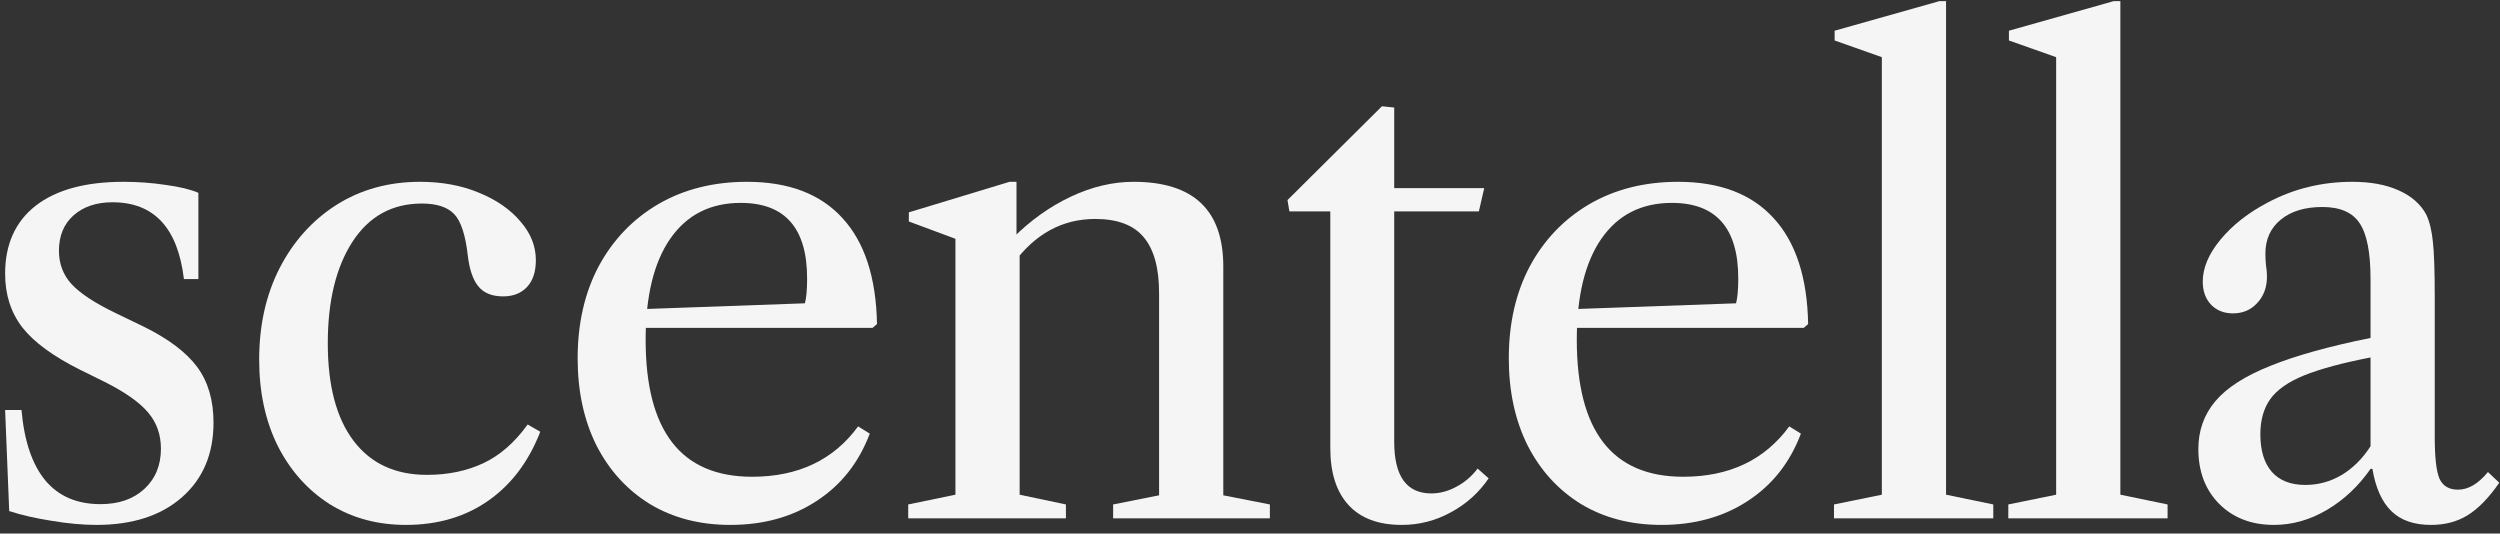 <svg xmlns="http://www.w3.org/2000/svg" fill="none" viewBox="0 0 164 35" height="35" width="164">
<rect x="0" y="0" width="164" height="35" fill="#333333" stroke="none"/>
<path fill="#F5F5F5" d="M6.324 34.434C5.443 34.434 4.466 34.345 3.392 34.166C2.332 34.001 1.403 33.787 0.604 33.526L0.336 26.897H1.41C1.589 28.935 2.112 30.477 2.979 31.523C3.846 32.555 5.051 33.072 6.593 33.072C7.79 33.072 8.747 32.741 9.463 32.08C10.193 31.406 10.557 30.525 10.557 29.437C10.557 28.529 10.289 27.751 9.752 27.104C9.215 26.443 8.286 25.776 6.964 25.101L5.25 24.254C3.488 23.373 2.229 22.451 1.472 21.487C0.715 20.51 0.336 19.333 0.336 17.956C0.336 16.029 1.004 14.542 2.339 13.496C3.688 12.45 5.608 11.927 8.1 11.927C9.064 11.927 9.993 11.996 10.888 12.133C11.796 12.257 12.505 12.429 13.014 12.649V18.307H12.065C11.665 14.948 10.103 13.269 7.377 13.269C6.317 13.269 5.464 13.558 4.817 14.136C4.184 14.701 3.867 15.472 3.867 16.449C3.867 17.302 4.142 18.032 4.693 18.638C5.257 19.244 6.207 19.87 7.542 20.517L9.422 21.425C11.046 22.224 12.216 23.105 12.932 24.069C13.648 25.032 14.006 26.25 14.006 27.723C14.006 29.774 13.317 31.406 11.941 32.617C10.564 33.829 8.692 34.434 6.324 34.434Z"></path>
<path fill="#F5F5F5" d="M26.624 34.434C24.752 34.434 23.086 33.98 21.627 33.072C20.182 32.149 19.046 30.876 18.22 29.251C17.408 27.613 17.002 25.727 17.002 23.594C17.002 21.336 17.449 19.333 18.344 17.585C19.253 15.823 20.498 14.439 22.081 13.434C23.678 12.429 25.502 11.927 27.553 11.927C28.999 11.927 30.293 12.168 31.436 12.649C32.578 13.118 33.48 13.744 34.141 14.529C34.815 15.3 35.152 16.146 35.152 17.068C35.152 17.826 34.96 18.411 34.574 18.824C34.189 19.237 33.666 19.443 33.005 19.443C32.289 19.443 31.752 19.23 31.394 18.803C31.036 18.376 30.802 17.709 30.692 16.8C30.541 15.437 30.245 14.522 29.804 14.054C29.364 13.586 28.655 13.352 27.677 13.352C25.723 13.352 24.201 14.191 23.114 15.871C22.04 17.537 21.503 19.753 21.503 22.52C21.503 25.301 22.068 27.434 23.197 28.921C24.325 30.408 25.929 31.151 28.008 31.151C29.384 31.151 30.616 30.896 31.704 30.387C32.791 29.878 33.762 29.031 34.615 27.847L35.441 28.322C34.684 30.277 33.548 31.784 32.034 32.844C30.52 33.904 28.717 34.434 26.624 34.434Z"></path>
<path fill="#F5F5F5" d="M47.909 34.434C45.913 34.434 44.158 33.98 42.643 33.072C41.143 32.149 39.973 30.869 39.133 29.231C38.307 27.579 37.894 25.672 37.894 23.511C37.894 21.212 38.355 19.195 39.278 17.461C40.214 15.726 41.515 14.37 43.18 13.393C44.86 12.415 46.801 11.927 49.003 11.927C51.729 11.927 53.815 12.718 55.26 14.302C56.719 15.885 57.476 18.204 57.531 21.26L57.242 21.508H41.239V20.31L52.803 19.897C52.899 19.54 52.947 18.996 52.947 18.266C52.947 14.962 51.495 13.31 48.59 13.31C46.594 13.31 45.053 14.095 43.965 15.664C42.891 17.22 42.354 19.429 42.354 22.293C42.354 28.281 44.681 31.275 49.334 31.275C52.362 31.275 54.682 30.174 56.292 27.971L57.056 28.446C56.341 30.346 55.177 31.819 53.567 32.865C51.97 33.911 50.084 34.434 47.909 34.434Z"></path>
<path fill="#F5F5F5" d="M73.021 34.001V33.092L76.036 32.493V19.237C76.036 17.598 75.706 16.38 75.045 15.582C74.384 14.77 73.317 14.363 71.844 14.363C69.683 14.363 67.886 15.348 66.455 17.316V15.602C67.611 14.446 68.878 13.544 70.254 12.897C71.631 12.25 73.001 11.927 74.363 11.927C78.287 11.927 80.248 13.778 80.248 17.481V32.493L83.304 33.092V34.001H73.021ZM59.579 34.001V33.092L62.676 32.452V15.664L59.62 14.529V13.93L66.228 11.927H66.682V15.582L66.888 15.788V32.452L69.924 33.092V34.001H59.579Z"></path>
<path fill="#F5F5F5" d="M91.956 34.434C90.427 34.434 89.264 34.001 88.466 33.133C87.667 32.266 87.268 31.02 87.268 29.396V13.868H84.584L84.46 13.124L90.655 6.971L91.46 7.054V12.34H97.365L97.014 13.868H91.46V28.983C91.46 31.241 92.272 32.369 93.897 32.369C94.447 32.369 94.991 32.225 95.528 31.936C96.078 31.647 96.546 31.247 96.932 30.738L97.655 31.378C97.021 32.314 96.195 33.058 95.177 33.608C94.172 34.159 93.098 34.434 91.956 34.434Z"></path>
<path fill="#F5F5F5" d="M108.992 34.434C106.996 34.434 105.24 33.98 103.726 33.072C102.226 32.149 101.055 30.869 100.216 29.231C99.39 27.579 98.977 25.672 98.977 23.511C98.977 21.212 99.438 19.195 100.36 17.461C101.296 15.726 102.597 14.37 104.263 13.393C105.942 12.415 107.883 11.927 110.086 11.927C112.812 11.927 114.897 12.718 116.343 14.302C117.802 15.885 118.559 18.204 118.614 21.26L118.325 21.508H102.322V20.31L113.885 19.897C113.982 19.54 114.03 18.996 114.03 18.266C114.03 14.962 112.578 13.31 109.673 13.31C107.677 13.31 106.135 14.095 105.048 15.664C103.974 17.22 103.437 19.429 103.437 22.293C103.437 28.281 105.763 31.275 110.416 31.275C113.445 31.275 115.765 30.174 117.375 27.971L118.139 28.446C117.423 30.346 116.26 31.819 114.649 32.865C113.053 33.911 111.167 34.434 108.992 34.434Z"></path>
<path fill="#F5F5F5" d="M120.31 34.001V33.092L123.449 32.452V3.75L120.352 2.655V2.015L127.228 0.074H127.661V32.452L130.759 33.092V34.001H120.31Z"></path>
<path fill="#F5F5F5" d="M131.745 34.001V33.092L134.883 32.452V3.75L131.786 2.655V2.015L138.662 0.074H139.096V32.452L142.193 33.092V34.001H131.745Z"></path>
<path fill="#F5F5F5" d="M149.167 34.434C147.694 34.434 146.497 33.973 145.574 33.051C144.666 32.129 144.212 30.931 144.212 29.458C144.212 28.247 144.583 27.2 145.327 26.319C146.07 25.438 147.268 24.667 148.92 24.007C150.585 23.332 152.781 22.719 155.507 22.169V18.307C155.507 16.559 155.266 15.334 154.784 14.632C154.316 13.93 153.504 13.579 152.347 13.579C151.205 13.579 150.296 13.854 149.622 14.405C148.947 14.955 148.61 15.699 148.61 16.635C148.61 16.896 148.624 17.158 148.651 17.419C148.692 17.667 148.713 17.908 148.713 18.142C148.713 18.844 148.5 19.422 148.073 19.877C147.66 20.331 147.13 20.558 146.483 20.558C145.891 20.558 145.409 20.365 145.038 19.98C144.68 19.595 144.501 19.092 144.501 18.473C144.501 17.578 144.886 16.662 145.657 15.726C146.442 14.776 147.474 13.964 148.754 13.29C150.461 12.381 152.313 11.927 154.309 11.927C155.507 11.927 156.518 12.113 157.344 12.484C158.184 12.856 158.79 13.386 159.162 14.074C159.382 14.542 159.526 15.134 159.595 15.85C159.678 16.566 159.719 17.764 159.719 19.443V28.673C159.719 30.009 159.822 30.917 160.029 31.399C160.249 31.881 160.655 32.122 161.247 32.122C161.922 32.122 162.576 31.736 163.209 30.965L163.952 31.667C163.278 32.645 162.589 33.354 161.887 33.794C161.199 34.221 160.394 34.434 159.471 34.434C158.356 34.434 157.489 34.132 156.87 33.526C156.25 32.92 155.837 31.998 155.631 30.759H155.507C154.722 31.888 153.772 32.782 152.657 33.443C151.542 34.104 150.379 34.434 149.167 34.434ZM151.232 31.812C152.086 31.812 152.884 31.592 153.628 31.151C154.371 30.697 154.997 30.07 155.507 29.272V23.449C153.662 23.807 152.21 24.199 151.15 24.626C150.103 25.053 149.36 25.576 148.92 26.195C148.493 26.801 148.279 27.565 148.279 28.487C148.279 29.547 148.527 30.366 149.023 30.945C149.532 31.523 150.269 31.812 151.232 31.812Z"></path>
</svg>
